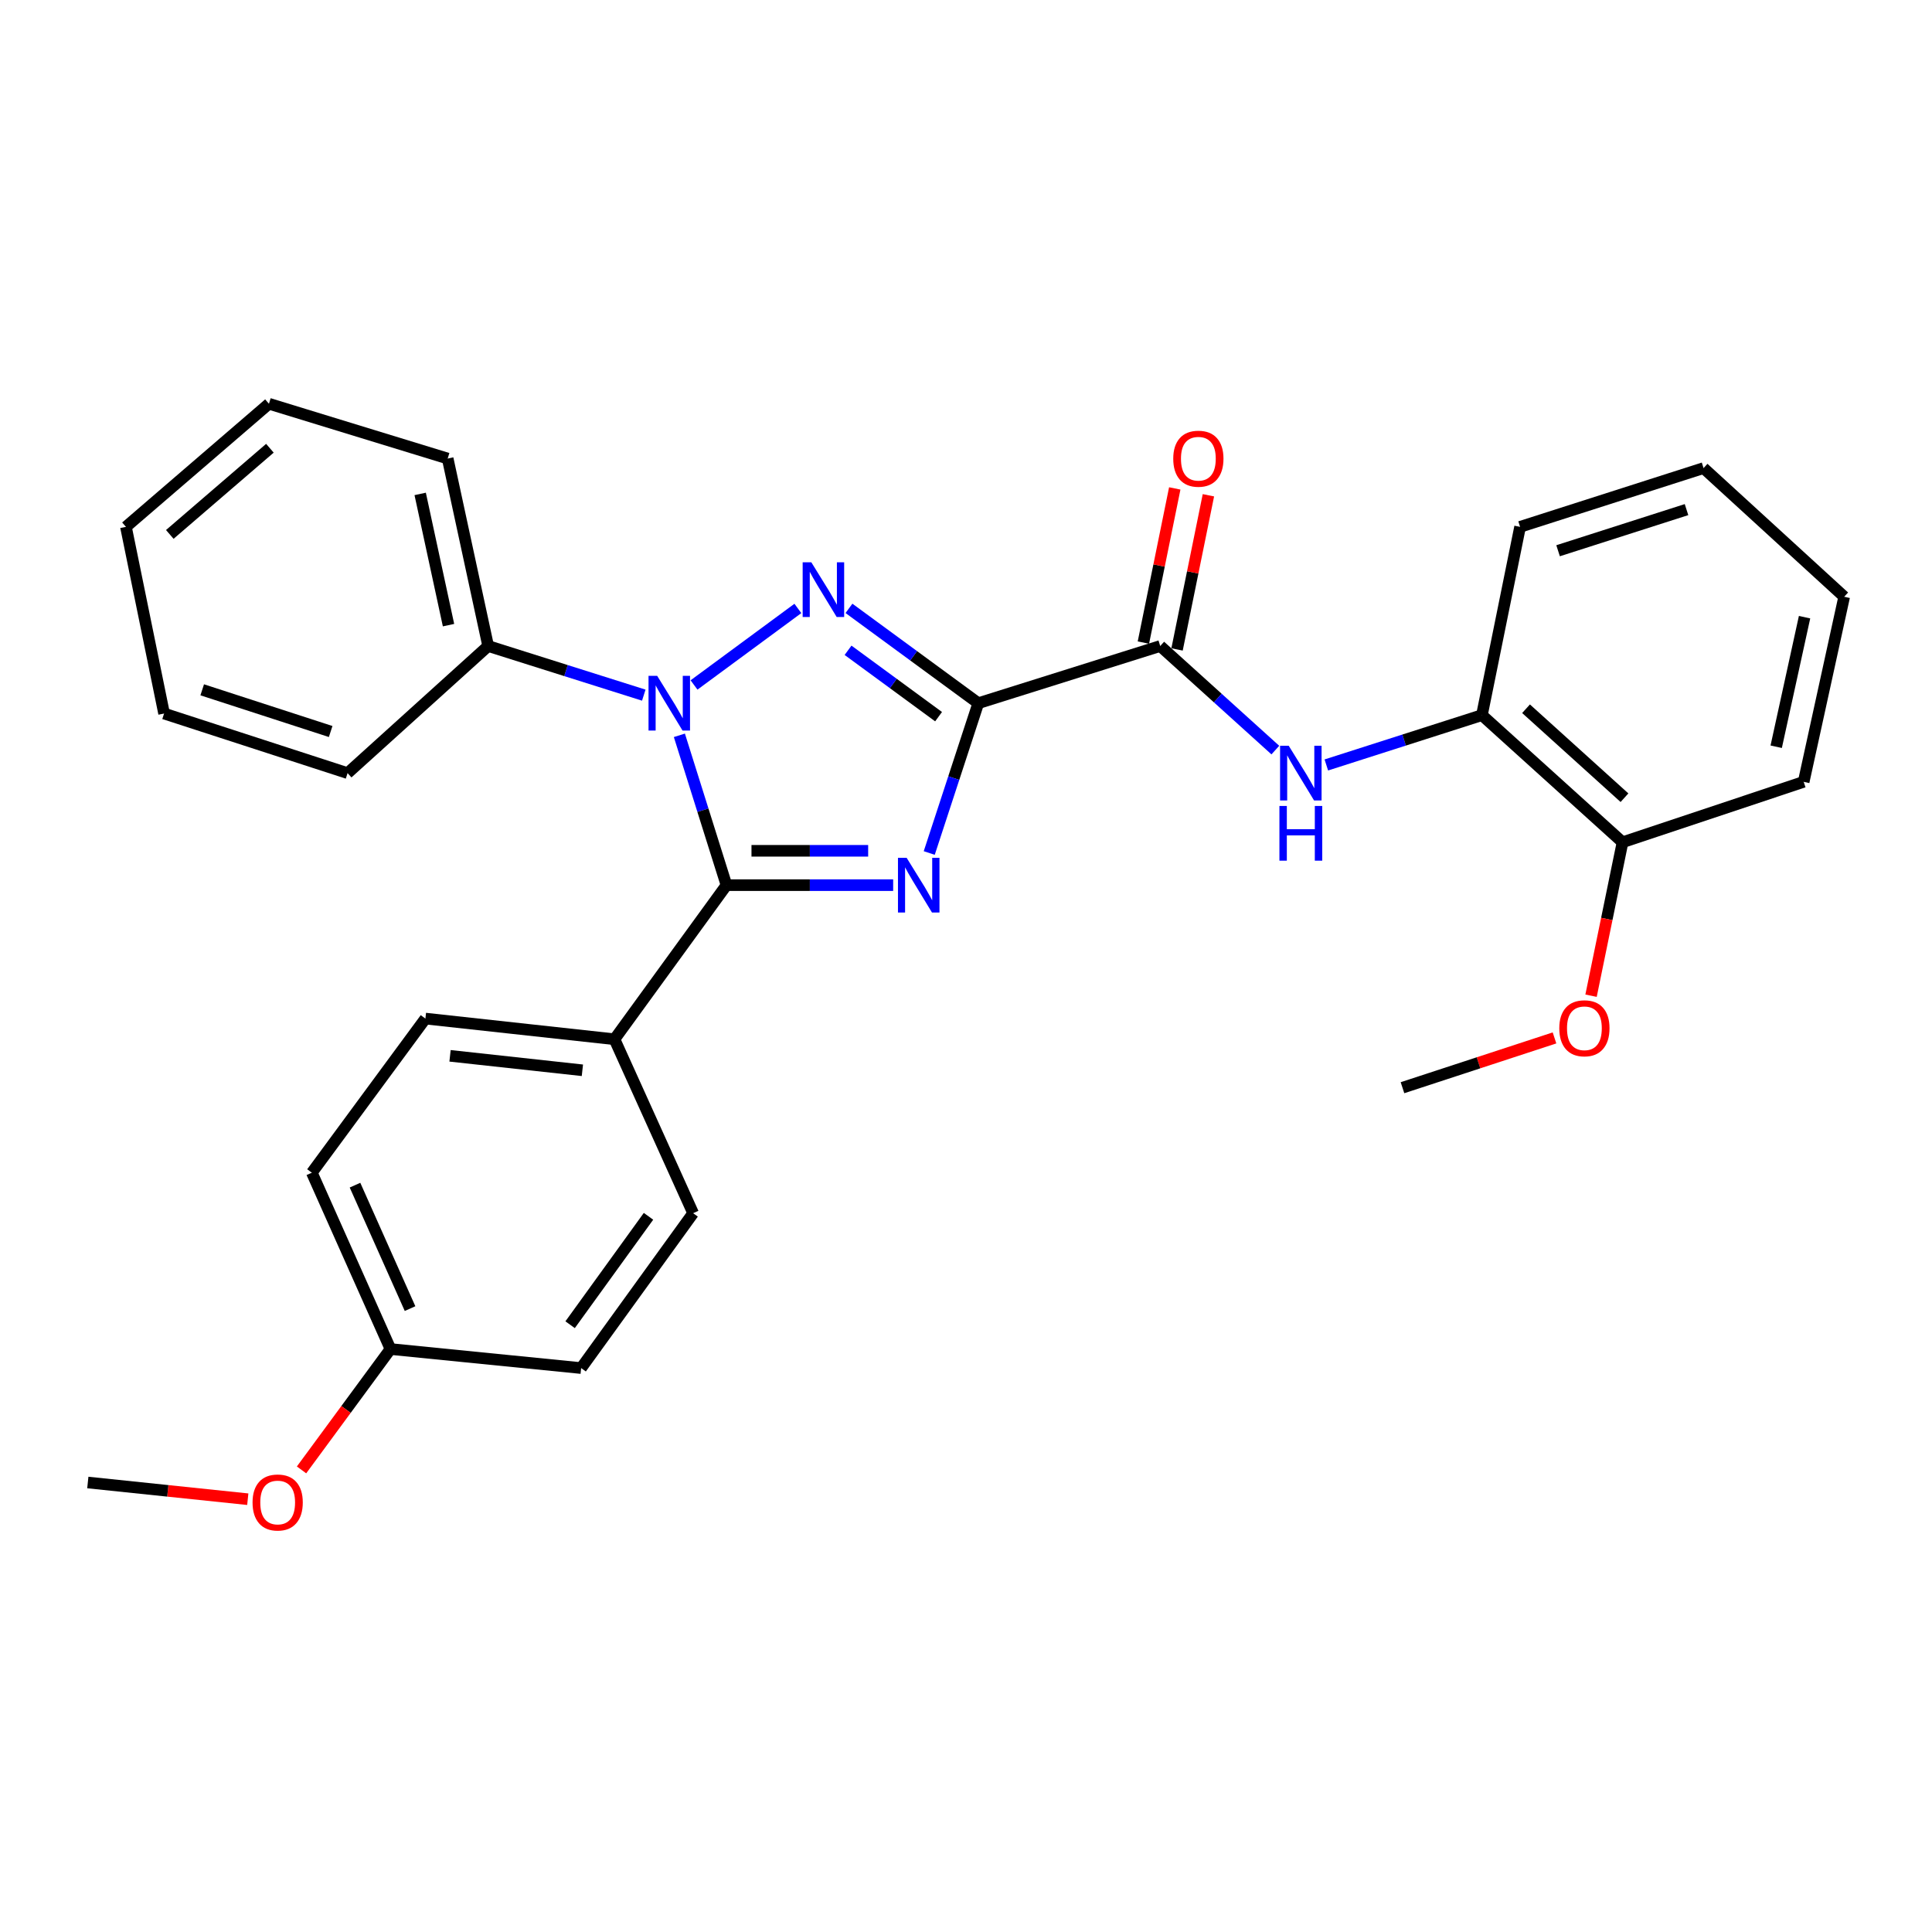 <?xml version='1.0' encoding='iso-8859-1'?>
<svg version='1.1' baseProfile='full'
              xmlns='http://www.w3.org/2000/svg'
                      xmlns:rdkit='http://www.rdkit.org/xml'
                      xmlns:xlink='http://www.w3.org/1999/xlink'
                  xml:space='preserve'
width='1000px' height='1000px' viewBox='0 0 1000 1000'>
<!-- END OF HEADER -->
<rect style='opacity:1.0;fill:#FFFFFF;stroke:none' width='1000' height='1000' x='0' y='0'> </rect>
<path class='bond-0' d='M 506.36,363.974 L 493.667,402.744' style='fill:none;fill-rule:evenodd;stroke:#000000;stroke-width:6px;stroke-linecap:butt;stroke-linejoin:miter;stroke-opacity:1' />
<path class='bond-0' d='M 493.667,402.744 L 480.974,441.514' style='fill:none;fill-rule:evenodd;stroke:#0000FF;stroke-width:6px;stroke-linecap:butt;stroke-linejoin:miter;stroke-opacity:1' />
<path class='bond-1' d='M 506.36,363.974 L 472.891,339.432' style='fill:none;fill-rule:evenodd;stroke:#000000;stroke-width:6px;stroke-linecap:butt;stroke-linejoin:miter;stroke-opacity:1' />
<path class='bond-1' d='M 472.891,339.432 L 439.421,314.889' style='fill:none;fill-rule:evenodd;stroke:#0000FF;stroke-width:6px;stroke-linecap:butt;stroke-linejoin:miter;stroke-opacity:1' />
<path class='bond-1' d='M 485.807,370.947 L 462.379,353.767' style='fill:none;fill-rule:evenodd;stroke:#000000;stroke-width:6px;stroke-linecap:butt;stroke-linejoin:miter;stroke-opacity:1' />
<path class='bond-1' d='M 462.379,353.767 L 438.95,336.588' style='fill:none;fill-rule:evenodd;stroke:#0000FF;stroke-width:6px;stroke-linecap:butt;stroke-linejoin:miter;stroke-opacity:1' />
<path class='bond-4' d='M 506.36,363.974 L 600.528,334.375' style='fill:none;fill-rule:evenodd;stroke:#000000;stroke-width:6px;stroke-linecap:butt;stroke-linejoin:miter;stroke-opacity:1' />
<path class='bond-3' d='M 462.3,458.152 L 419.163,458.152' style='fill:none;fill-rule:evenodd;stroke:#0000FF;stroke-width:6px;stroke-linecap:butt;stroke-linejoin:miter;stroke-opacity:1' />
<path class='bond-3' d='M 419.163,458.152 L 376.026,458.152' style='fill:none;fill-rule:evenodd;stroke:#000000;stroke-width:6px;stroke-linecap:butt;stroke-linejoin:miter;stroke-opacity:1' />
<path class='bond-3' d='M 449.359,440.375 L 419.163,440.375' style='fill:none;fill-rule:evenodd;stroke:#0000FF;stroke-width:6px;stroke-linecap:butt;stroke-linejoin:miter;stroke-opacity:1' />
<path class='bond-3' d='M 419.163,440.375 L 388.967,440.375' style='fill:none;fill-rule:evenodd;stroke:#000000;stroke-width:6px;stroke-linecap:butt;stroke-linejoin:miter;stroke-opacity:1' />
<path class='bond-2' d='M 412.979,314.93 L 359.224,354.537' style='fill:none;fill-rule:evenodd;stroke:#0000FF;stroke-width:6px;stroke-linecap:butt;stroke-linejoin:miter;stroke-opacity:1' />
<path class='bond-8' d='M 333.22,359.807 L 292.947,347.091' style='fill:none;fill-rule:evenodd;stroke:#0000FF;stroke-width:6px;stroke-linecap:butt;stroke-linejoin:miter;stroke-opacity:1' />
<path class='bond-8' d='M 292.947,347.091 L 252.674,334.375' style='fill:none;fill-rule:evenodd;stroke:#000000;stroke-width:6px;stroke-linecap:butt;stroke-linejoin:miter;stroke-opacity:1' />
<path class='bond-29' d='M 351.645,380.602 L 363.835,419.377' style='fill:none;fill-rule:evenodd;stroke:#0000FF;stroke-width:6px;stroke-linecap:butt;stroke-linejoin:miter;stroke-opacity:1' />
<path class='bond-29' d='M 363.835,419.377 L 376.026,458.152' style='fill:none;fill-rule:evenodd;stroke:#000000;stroke-width:6px;stroke-linecap:butt;stroke-linejoin:miter;stroke-opacity:1' />
<path class='bond-6' d='M 376.026,458.152 L 318.053,537.911' style='fill:none;fill-rule:evenodd;stroke:#000000;stroke-width:6px;stroke-linecap:butt;stroke-linejoin:miter;stroke-opacity:1' />
<path class='bond-5' d='M 600.528,334.375 L 630.32,361.309' style='fill:none;fill-rule:evenodd;stroke:#000000;stroke-width:6px;stroke-linecap:butt;stroke-linejoin:miter;stroke-opacity:1' />
<path class='bond-5' d='M 630.32,361.309 L 660.112,388.243' style='fill:none;fill-rule:evenodd;stroke:#0000FF;stroke-width:6px;stroke-linecap:butt;stroke-linejoin:miter;stroke-opacity:1' />
<path class='bond-9' d='M 609.238,336.147 L 617.356,296.249' style='fill:none;fill-rule:evenodd;stroke:#000000;stroke-width:6px;stroke-linecap:butt;stroke-linejoin:miter;stroke-opacity:1' />
<path class='bond-9' d='M 617.356,296.249 L 625.474,256.351' style='fill:none;fill-rule:evenodd;stroke:#FF0000;stroke-width:6px;stroke-linecap:butt;stroke-linejoin:miter;stroke-opacity:1' />
<path class='bond-9' d='M 591.818,332.603 L 599.936,292.705' style='fill:none;fill-rule:evenodd;stroke:#000000;stroke-width:6px;stroke-linecap:butt;stroke-linejoin:miter;stroke-opacity:1' />
<path class='bond-9' d='M 599.936,292.705 L 608.054,252.806' style='fill:none;fill-rule:evenodd;stroke:#FF0000;stroke-width:6px;stroke-linecap:butt;stroke-linejoin:miter;stroke-opacity:1' />
<path class='bond-7' d='M 686.506,395.943 L 726.772,383.05' style='fill:none;fill-rule:evenodd;stroke:#0000FF;stroke-width:6px;stroke-linecap:butt;stroke-linejoin:miter;stroke-opacity:1' />
<path class='bond-7' d='M 726.772,383.05 L 767.039,370.156' style='fill:none;fill-rule:evenodd;stroke:#000000;stroke-width:6px;stroke-linecap:butt;stroke-linejoin:miter;stroke-opacity:1' />
<path class='bond-11' d='M 318.053,537.911 L 220.192,527.215' style='fill:none;fill-rule:evenodd;stroke:#000000;stroke-width:6px;stroke-linecap:butt;stroke-linejoin:miter;stroke-opacity:1' />
<path class='bond-11' d='M 301.443,553.978 L 232.939,546.491' style='fill:none;fill-rule:evenodd;stroke:#000000;stroke-width:6px;stroke-linecap:butt;stroke-linejoin:miter;stroke-opacity:1' />
<path class='bond-12' d='M 318.053,537.911 L 358.763,627.951' style='fill:none;fill-rule:evenodd;stroke:#000000;stroke-width:6px;stroke-linecap:butt;stroke-linejoin:miter;stroke-opacity:1' />
<path class='bond-10' d='M 767.039,370.156 L 839.825,435.951' style='fill:none;fill-rule:evenodd;stroke:#000000;stroke-width:6px;stroke-linecap:butt;stroke-linejoin:miter;stroke-opacity:1' />
<path class='bond-10' d='M 789.877,366.838 L 840.828,412.894' style='fill:none;fill-rule:evenodd;stroke:#000000;stroke-width:6px;stroke-linecap:butt;stroke-linejoin:miter;stroke-opacity:1' />
<path class='bond-18' d='M 767.039,370.156 L 786.791,272.699' style='fill:none;fill-rule:evenodd;stroke:#000000;stroke-width:6px;stroke-linecap:butt;stroke-linejoin:miter;stroke-opacity:1' />
<path class='bond-19' d='M 252.674,334.375 L 231.717,237.343' style='fill:none;fill-rule:evenodd;stroke:#000000;stroke-width:6px;stroke-linecap:butt;stroke-linejoin:miter;stroke-opacity:1' />
<path class='bond-19' d='M 232.154,323.573 L 217.484,255.651' style='fill:none;fill-rule:evenodd;stroke:#000000;stroke-width:6px;stroke-linecap:butt;stroke-linejoin:miter;stroke-opacity:1' />
<path class='bond-20' d='M 252.674,334.375 L 179.907,400.17' style='fill:none;fill-rule:evenodd;stroke:#000000;stroke-width:6px;stroke-linecap:butt;stroke-linejoin:miter;stroke-opacity:1' />
<path class='bond-16' d='M 839.825,435.951 L 831.675,475.664' style='fill:none;fill-rule:evenodd;stroke:#000000;stroke-width:6px;stroke-linecap:butt;stroke-linejoin:miter;stroke-opacity:1' />
<path class='bond-16' d='M 831.675,475.664 L 823.525,515.378' style='fill:none;fill-rule:evenodd;stroke:#FF0000;stroke-width:6px;stroke-linecap:butt;stroke-linejoin:miter;stroke-opacity:1' />
<path class='bond-21' d='M 839.825,435.951 L 933.579,404.683' style='fill:none;fill-rule:evenodd;stroke:#000000;stroke-width:6px;stroke-linecap:butt;stroke-linejoin:miter;stroke-opacity:1' />
<path class='bond-15' d='M 220.192,527.215 L 161.409,606.984' style='fill:none;fill-rule:evenodd;stroke:#000000;stroke-width:6px;stroke-linecap:butt;stroke-linejoin:miter;stroke-opacity:1' />
<path class='bond-14' d='M 358.763,627.951 L 300.8,708.115' style='fill:none;fill-rule:evenodd;stroke:#000000;stroke-width:6px;stroke-linecap:butt;stroke-linejoin:miter;stroke-opacity:1' />
<path class='bond-14' d='M 335.662,629.559 L 295.089,685.674' style='fill:none;fill-rule:evenodd;stroke:#000000;stroke-width:6px;stroke-linecap:butt;stroke-linejoin:miter;stroke-opacity:1' />
<path class='bond-13' d='M 202.109,698.259 L 300.8,708.115' style='fill:none;fill-rule:evenodd;stroke:#000000;stroke-width:6px;stroke-linecap:butt;stroke-linejoin:miter;stroke-opacity:1' />
<path class='bond-17' d='M 202.109,698.259 L 179.09,729.539' style='fill:none;fill-rule:evenodd;stroke:#000000;stroke-width:6px;stroke-linecap:butt;stroke-linejoin:miter;stroke-opacity:1' />
<path class='bond-17' d='M 179.09,729.539 L 156.071,760.82' style='fill:none;fill-rule:evenodd;stroke:#FF0000;stroke-width:6px;stroke-linecap:butt;stroke-linejoin:miter;stroke-opacity:1' />
<path class='bond-30' d='M 202.109,698.259 L 161.409,606.984' style='fill:none;fill-rule:evenodd;stroke:#000000;stroke-width:6px;stroke-linecap:butt;stroke-linejoin:miter;stroke-opacity:1' />
<path class='bond-30' d='M 212.24,677.328 L 183.75,613.436' style='fill:none;fill-rule:evenodd;stroke:#000000;stroke-width:6px;stroke-linecap:butt;stroke-linejoin:miter;stroke-opacity:1' />
<path class='bond-22' d='M 804.606,537.223 L 765.265,550.11' style='fill:none;fill-rule:evenodd;stroke:#FF0000;stroke-width:6px;stroke-linecap:butt;stroke-linejoin:miter;stroke-opacity:1' />
<path class='bond-22' d='M 765.265,550.11 L 725.925,562.996' style='fill:none;fill-rule:evenodd;stroke:#000000;stroke-width:6px;stroke-linecap:butt;stroke-linejoin:miter;stroke-opacity:1' />
<path class='bond-23' d='M 128.251,775.987 L 86.853,771.664' style='fill:none;fill-rule:evenodd;stroke:#FF0000;stroke-width:6px;stroke-linecap:butt;stroke-linejoin:miter;stroke-opacity:1' />
<path class='bond-23' d='M 86.853,771.664 L 45.455,767.342' style='fill:none;fill-rule:evenodd;stroke:#000000;stroke-width:6px;stroke-linecap:butt;stroke-linejoin:miter;stroke-opacity:1' />
<path class='bond-24' d='M 786.791,272.699 L 881.759,242.281' style='fill:none;fill-rule:evenodd;stroke:#000000;stroke-width:6px;stroke-linecap:butt;stroke-linejoin:miter;stroke-opacity:1' />
<path class='bond-24' d='M 806.459,285.066 L 872.936,263.773' style='fill:none;fill-rule:evenodd;stroke:#000000;stroke-width:6px;stroke-linecap:butt;stroke-linejoin:miter;stroke-opacity:1' />
<path class='bond-25' d='M 231.717,237.343 L 139.208,208.979' style='fill:none;fill-rule:evenodd;stroke:#000000;stroke-width:6px;stroke-linecap:butt;stroke-linejoin:miter;stroke-opacity:1' />
<path class='bond-26' d='M 179.907,400.17 L 84.929,369.327' style='fill:none;fill-rule:evenodd;stroke:#000000;stroke-width:6px;stroke-linecap:butt;stroke-linejoin:miter;stroke-opacity:1' />
<path class='bond-26' d='M 171.151,378.635 L 104.666,357.045' style='fill:none;fill-rule:evenodd;stroke:#000000;stroke-width:6px;stroke-linecap:butt;stroke-linejoin:miter;stroke-opacity:1' />
<path class='bond-31' d='M 933.579,404.683 L 954.545,308.885' style='fill:none;fill-rule:evenodd;stroke:#000000;stroke-width:6px;stroke-linecap:butt;stroke-linejoin:miter;stroke-opacity:1' />
<path class='bond-31' d='M 919.358,386.512 L 934.035,319.454' style='fill:none;fill-rule:evenodd;stroke:#000000;stroke-width:6px;stroke-linecap:butt;stroke-linejoin:miter;stroke-opacity:1' />
<path class='bond-27' d='M 881.759,242.281 L 954.545,308.885' style='fill:none;fill-rule:evenodd;stroke:#000000;stroke-width:6px;stroke-linecap:butt;stroke-linejoin:miter;stroke-opacity:1' />
<path class='bond-32' d='M 139.208,208.979 L 65.187,272.699' style='fill:none;fill-rule:evenodd;stroke:#000000;stroke-width:6px;stroke-linecap:butt;stroke-linejoin:miter;stroke-opacity:1' />
<path class='bond-32' d='M 139.703,232.01 L 87.888,276.614' style='fill:none;fill-rule:evenodd;stroke:#000000;stroke-width:6px;stroke-linecap:butt;stroke-linejoin:miter;stroke-opacity:1' />
<path class='bond-28' d='M 84.929,369.327 L 65.187,272.699' style='fill:none;fill-rule:evenodd;stroke:#000000;stroke-width:6px;stroke-linecap:butt;stroke-linejoin:miter;stroke-opacity:1' />
<path  class='atom-1' d='M 469.267 443.992
L 478.547 458.992
Q 479.467 460.472, 480.947 463.152
Q 482.427 465.832, 482.507 465.992
L 482.507 443.992
L 486.267 443.992
L 486.267 472.312
L 482.387 472.312
L 472.427 455.912
Q 471.267 453.992, 470.027 451.792
Q 468.827 449.592, 468.467 448.912
L 468.467 472.312
L 464.787 472.312
L 464.787 443.992
L 469.267 443.992
' fill='#0000FF'/>
<path  class='atom-2' d='M 419.936 291.032
L 429.216 306.032
Q 430.136 307.512, 431.616 310.192
Q 433.096 312.872, 433.176 313.032
L 433.176 291.032
L 436.936 291.032
L 436.936 319.352
L 433.056 319.352
L 423.096 302.952
Q 421.936 301.032, 420.696 298.832
Q 419.496 296.632, 419.136 295.952
L 419.136 319.352
L 415.456 319.352
L 415.456 291.032
L 419.936 291.032
' fill='#0000FF'/>
<path  class='atom-3' d='M 340.157 349.814
L 349.437 364.814
Q 350.357 366.294, 351.837 368.974
Q 353.317 371.654, 353.397 371.814
L 353.397 349.814
L 357.157 349.814
L 357.157 378.134
L 353.277 378.134
L 343.317 361.734
Q 342.157 359.814, 340.917 357.614
Q 339.717 355.414, 339.357 354.734
L 339.357 378.134
L 335.677 378.134
L 335.677 349.814
L 340.157 349.814
' fill='#0000FF'/>
<path  class='atom-6' d='M 667.045 386.01
L 676.325 401.01
Q 677.245 402.49, 678.725 405.17
Q 680.205 407.85, 680.285 408.01
L 680.285 386.01
L 684.045 386.01
L 684.045 414.33
L 680.165 414.33
L 670.205 397.93
Q 669.045 396.01, 667.805 393.81
Q 666.605 391.61, 666.245 390.93
L 666.245 414.33
L 662.565 414.33
L 662.565 386.01
L 667.045 386.01
' fill='#0000FF'/>
<path  class='atom-6' d='M 662.225 417.162
L 666.065 417.162
L 666.065 429.202
L 680.545 429.202
L 680.545 417.162
L 684.385 417.162
L 684.385 445.482
L 680.545 445.482
L 680.545 432.402
L 666.065 432.402
L 666.065 445.482
L 662.225 445.482
L 662.225 417.162
' fill='#0000FF'/>
<path  class='atom-10' d='M 607.271 237.423
Q 607.271 230.623, 610.631 226.823
Q 613.991 223.023, 620.271 223.023
Q 626.551 223.023, 629.911 226.823
Q 633.271 230.623, 633.271 237.423
Q 633.271 244.303, 629.871 248.223
Q 626.471 252.103, 620.271 252.103
Q 614.031 252.103, 610.631 248.223
Q 607.271 244.343, 607.271 237.423
M 620.271 248.903
Q 624.591 248.903, 626.911 246.023
Q 629.271 243.103, 629.271 237.423
Q 629.271 231.863, 626.911 229.063
Q 624.591 226.223, 620.271 226.223
Q 615.951 226.223, 613.591 229.023
Q 611.271 231.823, 611.271 237.423
Q 611.271 243.143, 613.591 246.023
Q 615.951 248.903, 620.271 248.903
' fill='#FF0000'/>
<path  class='atom-17' d='M 807.083 532.233
Q 807.083 525.433, 810.443 521.633
Q 813.803 517.833, 820.083 517.833
Q 826.363 517.833, 829.723 521.633
Q 833.083 525.433, 833.083 532.233
Q 833.083 539.113, 829.683 543.033
Q 826.283 546.913, 820.083 546.913
Q 813.843 546.913, 810.443 543.033
Q 807.083 539.153, 807.083 532.233
M 820.083 543.713
Q 824.403 543.713, 826.723 540.833
Q 829.083 537.913, 829.083 532.233
Q 829.083 526.673, 826.723 523.873
Q 824.403 521.033, 820.083 521.033
Q 815.763 521.033, 813.403 523.833
Q 811.083 526.633, 811.083 532.233
Q 811.083 537.953, 813.403 540.833
Q 815.763 543.713, 820.083 543.713
' fill='#FF0000'/>
<path  class='atom-18' d='M 130.721 777.683
Q 130.721 770.883, 134.081 767.083
Q 137.441 763.283, 143.721 763.283
Q 150.001 763.283, 153.361 767.083
Q 156.721 770.883, 156.721 777.683
Q 156.721 784.563, 153.321 788.483
Q 149.921 792.363, 143.721 792.363
Q 137.481 792.363, 134.081 788.483
Q 130.721 784.603, 130.721 777.683
M 143.721 789.163
Q 148.041 789.163, 150.361 786.283
Q 152.721 783.363, 152.721 777.683
Q 152.721 772.123, 150.361 769.323
Q 148.041 766.483, 143.721 766.483
Q 139.401 766.483, 137.041 769.283
Q 134.721 772.083, 134.721 777.683
Q 134.721 783.403, 137.041 786.283
Q 139.401 789.163, 143.721 789.163
' fill='#FF0000'/>
</svg>
